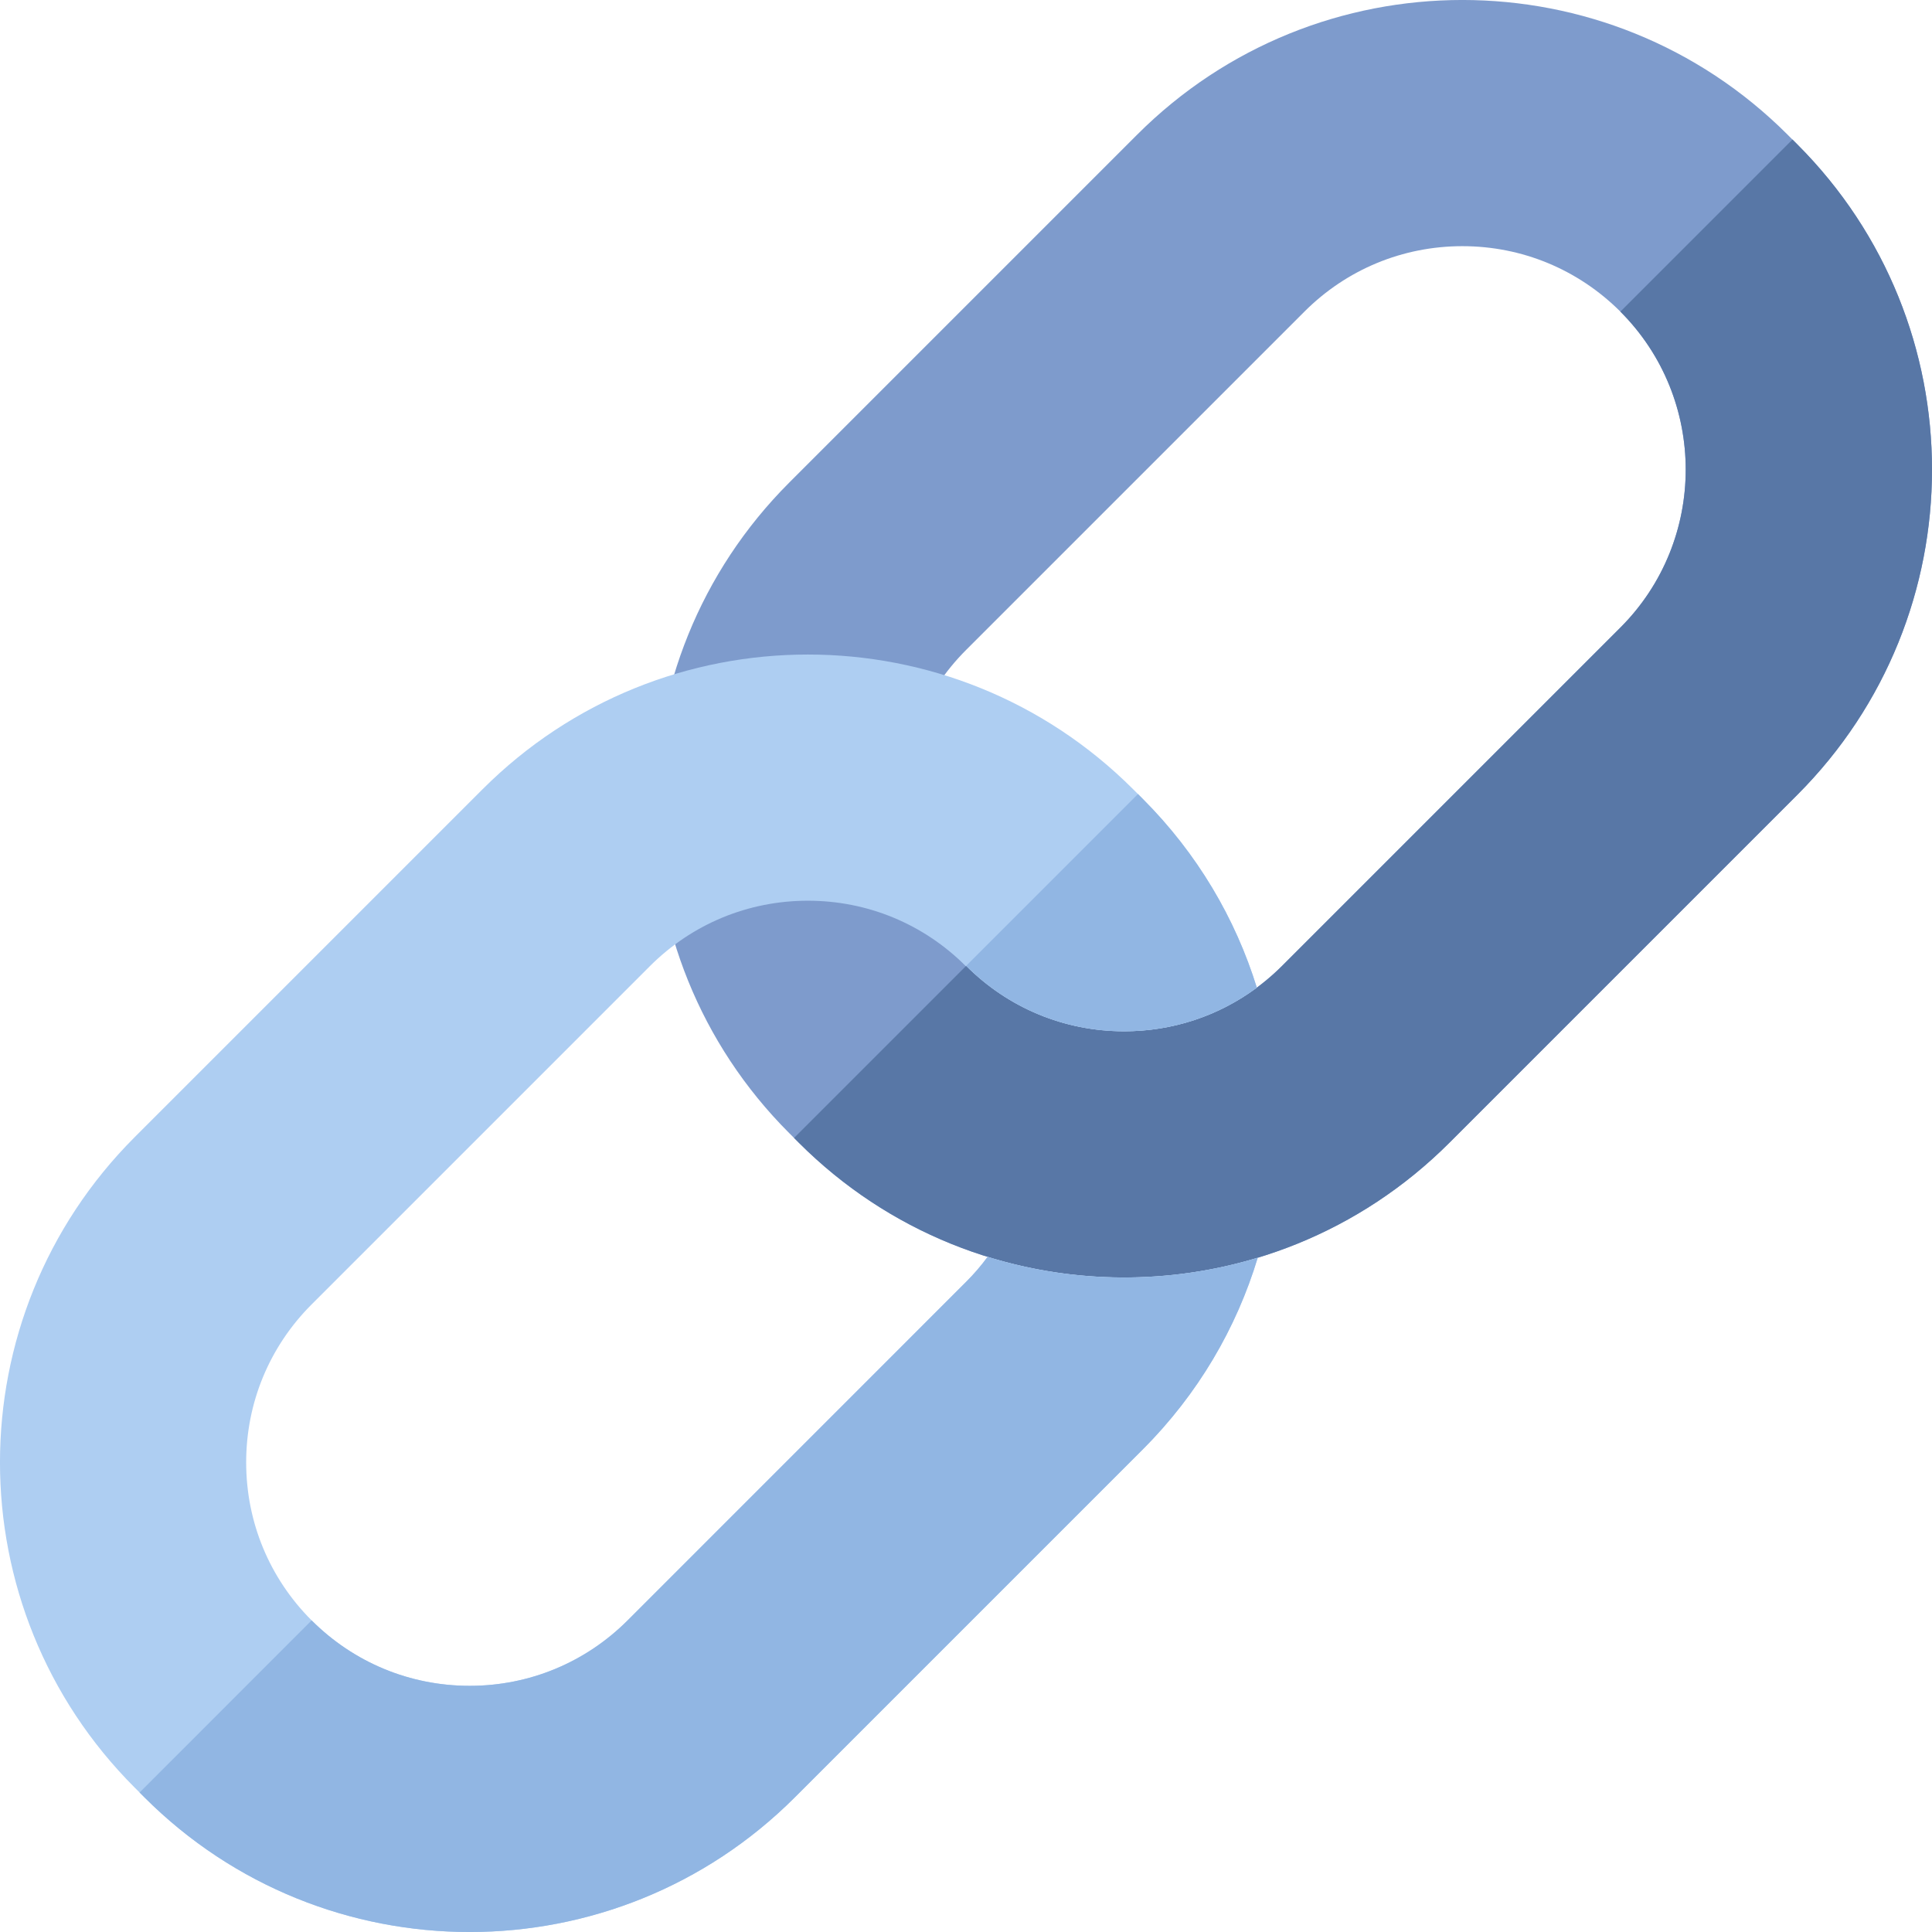 <svg width="24" height="24" viewBox="0 0 24 24" fill="none" xmlns="http://www.w3.org/2000/svg">
<g clip-path="url(#clip0_111_632)">
<path d="M22.326 1.794L22.206 1.673C19.975 -0.558 16.357 -0.558 14.126 1.673L9.804 5.995C7.573 8.227 7.573 11.845 9.804 14.076L9.924 14.196C12.155 16.427 15.773 16.427 18.004 14.196L22.326 9.874C24.558 7.643 24.558 4.025 22.326 1.794ZM20.129 7.796L15.927 11.998C15.402 12.522 14.706 12.811 13.964 12.811C13.223 12.811 12.526 12.522 12.002 11.998C10.919 10.916 10.919 9.155 12.002 8.073L16.204 3.871C16.728 3.347 17.425 3.058 18.166 3.058C18.907 3.058 19.604 3.347 20.129 3.871C21.211 4.953 21.211 6.714 20.129 7.796Z" fill="#7E9BCC"/>
<path d="M20.129 7.796L15.927 11.998C15.403 12.522 14.706 12.811 13.964 12.811C13.223 12.811 12.526 12.522 12.002 11.998L9.864 14.136L9.924 14.196C12.156 16.427 15.773 16.427 18.005 14.196L22.327 9.874C24.558 7.642 24.558 4.025 22.327 1.793L22.267 1.733L20.129 3.871C21.211 4.953 21.211 6.714 20.129 7.796Z" fill="#5877A6"/>
<path d="M12.268 15.613C12.187 15.723 12.098 15.828 11.998 15.927L7.796 20.129C7.272 20.653 6.575 20.942 5.834 20.942C5.092 20.942 4.395 20.653 3.871 20.129C3.347 19.605 3.058 18.908 3.058 18.166C3.058 17.425 3.347 16.728 3.871 16.204L8.073 12.002C8.597 11.478 9.294 11.189 10.036 11.189C10.777 11.189 11.474 11.478 11.998 12.002L12.002 11.998C12.526 12.523 13.223 12.811 13.964 12.811C14.566 12.811 15.138 12.621 15.613 12.269C15.347 11.411 14.875 10.604 14.196 9.924L14.076 9.804C11.844 7.573 8.227 7.573 5.995 9.804L1.673 14.126C-0.558 16.358 -0.558 19.975 1.673 22.206L1.794 22.327C4.025 24.558 7.643 24.558 9.874 22.327L14.196 18.005C14.884 17.316 15.36 16.495 15.624 15.624C14.531 15.955 13.359 15.951 12.268 15.613Z" fill="#AECEF2"/>
<path d="M12.002 11.998C12.526 12.522 13.223 12.811 13.964 12.811C14.566 12.811 15.139 12.621 15.613 12.269C15.347 11.411 14.875 10.604 14.196 9.924L14.136 9.864L12.002 11.998Z" fill="#91B6E3"/>
<path d="M12.269 15.613C12.188 15.723 12.098 15.828 11.998 15.927L7.797 20.129C7.272 20.653 6.575 20.942 5.834 20.942C5.093 20.942 4.396 20.653 3.871 20.129L1.734 22.267L1.794 22.327C4.025 24.558 7.643 24.558 9.874 22.327L14.196 18.005C14.885 17.316 15.361 16.495 15.624 15.624C14.531 15.955 13.36 15.951 12.269 15.613Z" fill="#91B6E3"/>
</g>
<defs>
<clipPath id="clip0_111_632">
<rect width="24" height="24" fill="white"/>
</clipPath>
</defs>
</svg>
